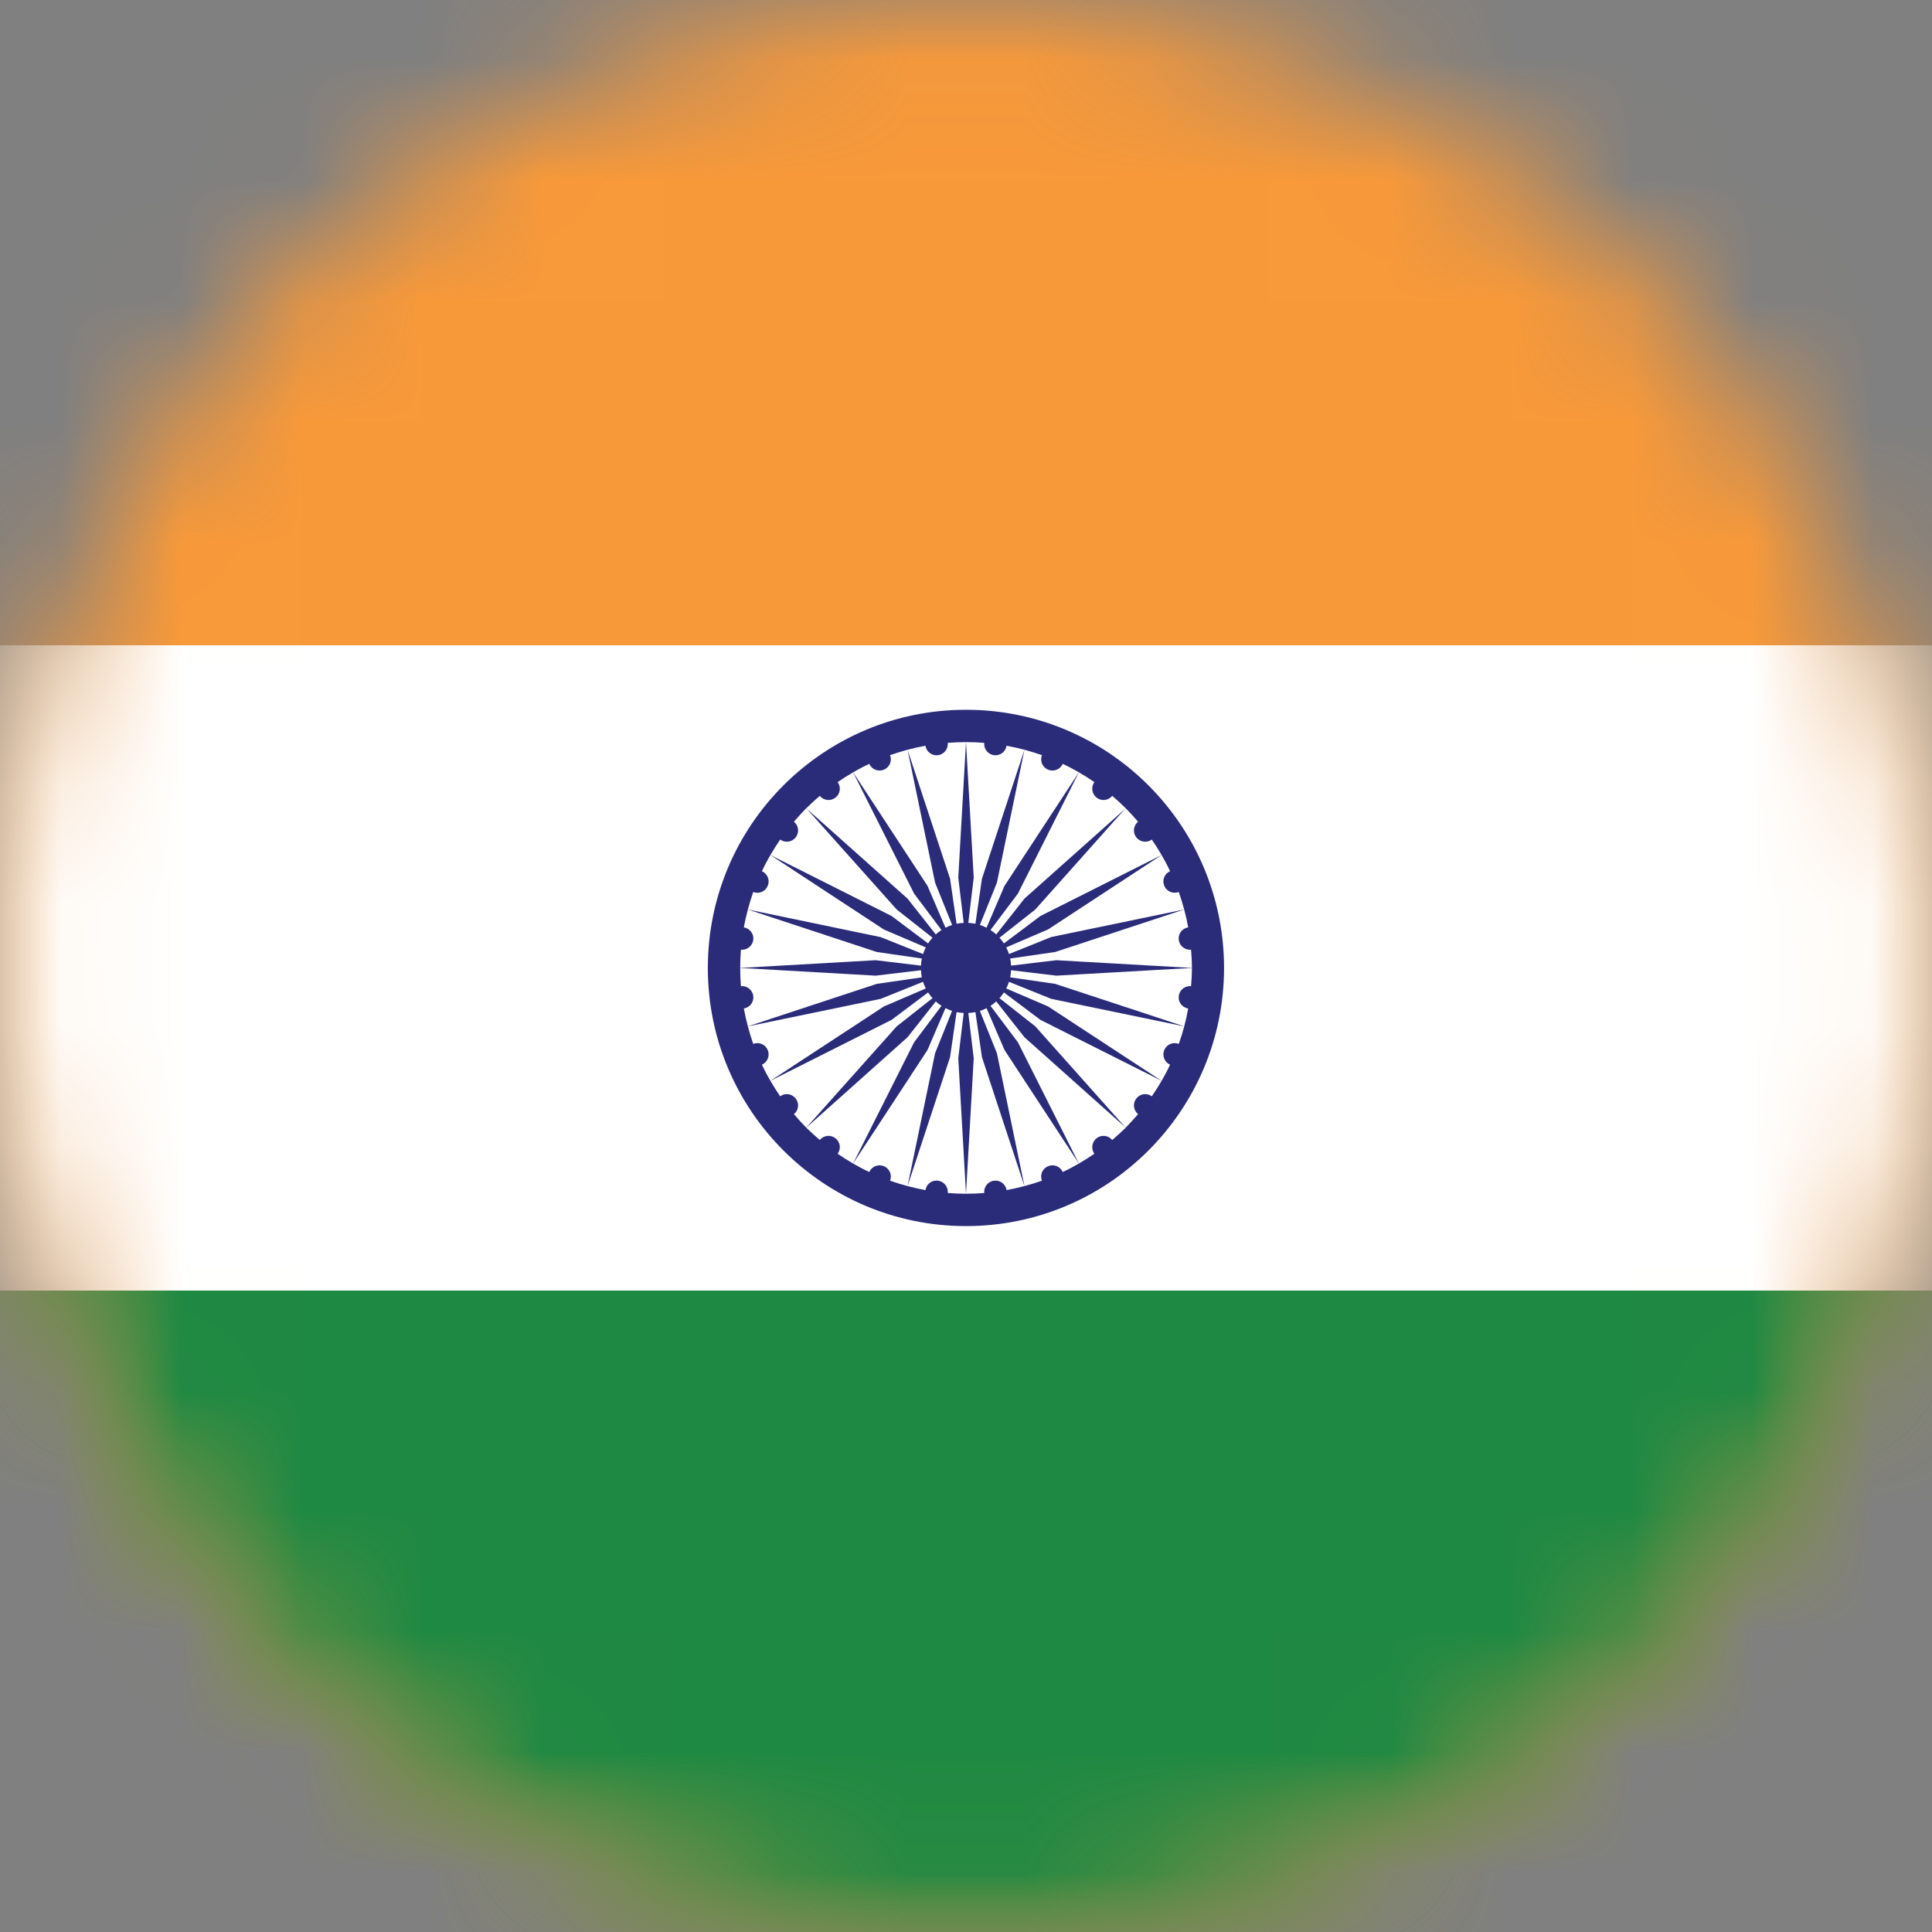 <svg width="16" height="16" viewBox="0 0 16 16" fill="none" xmlns="http://www.w3.org/2000/svg">
<rect x="0" y="0" width="16" height="16" fill="#808080" stroke="none"/>
<g clip-path="url(#clip0_10679_478)">
<mask id="mask0_10679_478" style="mask-type:luminance" maskUnits="userSpaceOnUse" x="0" y="0" width="16" height="16">
<path d="M8 16C12.418 16 16 12.418 16 8C16 3.582 12.418 0 8 0C3.582 0 0 3.582 0 8C0 12.418 3.582 16 8 16Z" fill="white"/>
</mask>
<g mask="url(#mask0_10679_478)">
<path d="M-4.024 0H20.024V16.032H-4.024V0Z" fill="#F89939"/>
</g>
<mask id="mask1_10679_478" style="mask-type:luminance" maskUnits="userSpaceOnUse" x="0" y="0" width="16" height="16">
<path d="M8 16C12.418 16 16 12.418 16 8C16 3.582 12.418 0 8 0C3.582 0 0 3.582 0 8C0 12.418 3.582 16 8 16Z" fill="white"/>
</mask>
<g mask="url(#mask1_10679_478)">
<path d="M-4.024 5.344H20.024V10.688H-4.024V5.344Z" fill="white"/>
</g>
<mask id="mask2_10679_478" style="mask-type:luminance" maskUnits="userSpaceOnUse" x="0" y="0" width="16" height="16">
<path d="M8 16C12.418 16 16 12.418 16 8C16 3.582 12.418 0 8 0C3.582 0 0 3.582 0 8C0 12.418 3.582 16 8 16Z" fill="white"/>
</mask>
<g mask="url(#mask2_10679_478)">
<path d="M-4.024 10.688H20.024V16.032H-4.024V10.688Z" fill="#1E8943"/>
</g>
<mask id="mask3_10679_478" style="mask-type:luminance" maskUnits="userSpaceOnUse" x="0" y="0" width="16" height="16">
<path d="M8 16C12.418 16 16 12.418 16 8C16 3.582 12.418 0 8 0C3.582 0 0 3.582 0 8C0 12.418 3.582 16 8 16Z" fill="white"/>
</mask>
<g mask="url(#mask3_10679_478)">
<path d="M8 10.154C9.18 10.154 10.137 9.197 10.137 8.016C10.137 6.835 9.18 5.878 8 5.878C6.819 5.878 5.862 6.835 5.862 8.016C5.862 9.197 6.819 10.154 8 10.154Z" fill="#2A2C7A"/>
</g>
<mask id="mask4_10679_478" style="mask-type:luminance" maskUnits="userSpaceOnUse" x="0" y="0" width="16" height="16">
<path d="M8 16C12.418 16 16 12.418 16 8C16 3.582 12.418 0 8 0C3.582 0 0 3.582 0 8C0 12.418 3.582 16 8 16Z" fill="white"/>
</mask>
<g mask="url(#mask4_10679_478)">
<path d="M9.425 6.805C9.392 6.767 9.358 6.729 9.322 6.693L8.574 7.532L8.277 7.766C8.291 7.78 8.303 7.796 8.314 7.813L8.616 7.586L9.62 7.081C9.594 7.037 9.567 6.994 9.539 6.953C9.498 6.982 9.441 6.975 9.41 6.934C9.379 6.894 9.386 6.837 9.425 6.805Z" fill="white"/>
<path d="M7.768 6.254C7.718 6.261 7.672 6.226 7.664 6.176C7.563 6.194 7.465 6.221 7.371 6.254C7.39 6.301 7.367 6.355 7.32 6.374C7.273 6.394 7.219 6.372 7.199 6.326C7.153 6.347 7.109 6.371 7.065 6.396L7.681 7.336L7.83 7.683C7.848 7.674 7.866 7.666 7.885 7.66L7.744 7.31L7.516 6.209L7.868 7.277L7.922 7.65C7.941 7.646 7.961 7.644 7.981 7.643L7.936 7.268L8 6.146C7.949 6.146 7.899 6.148 7.849 6.152C7.854 6.202 7.818 6.248 7.768 6.254Z" fill="white"/>
<path d="M9.082 6.606C9.042 6.575 9.034 6.518 9.063 6.477C9.022 6.449 8.979 6.422 8.935 6.396L8.43 7.4L8.203 7.702C8.22 7.713 8.236 7.725 8.25 7.739L8.484 7.442L9.323 6.694C9.287 6.658 9.25 6.624 9.211 6.591C9.179 6.63 9.122 6.637 9.082 6.606Z" fill="white"/>
<path d="M8.484 8.59L8.25 8.293C8.236 8.307 8.22 8.319 8.203 8.33L8.43 8.632L8.935 9.636C8.979 9.61 9.022 9.583 9.063 9.555C9.034 9.514 9.042 9.457 9.082 9.426C9.122 9.395 9.179 9.402 9.211 9.441C9.249 9.408 9.287 9.374 9.323 9.339L8.484 8.59Z" fill="white"/>
<path d="M8.748 8.08L8.373 8.035C8.372 8.055 8.37 8.075 8.366 8.094L8.739 8.148L9.807 8.5L8.706 8.272L8.356 8.131C8.35 8.15 8.342 8.169 8.333 8.186L8.68 8.335L9.62 8.951C9.645 8.908 9.669 8.863 9.69 8.817C9.644 8.797 9.622 8.743 9.642 8.696C9.661 8.649 9.715 8.627 9.762 8.645C9.796 8.551 9.822 8.453 9.84 8.352C9.79 8.344 9.755 8.298 9.762 8.248C9.768 8.198 9.814 8.162 9.864 8.167C9.868 8.117 9.871 8.067 9.871 8.016L8.748 8.08Z" fill="white"/>
<path d="M9.762 7.784C9.755 7.734 9.79 7.688 9.84 7.68C9.822 7.579 9.795 7.481 9.762 7.387C9.715 7.405 9.661 7.383 9.642 7.336C9.622 7.289 9.644 7.235 9.69 7.215C9.669 7.169 9.645 7.124 9.62 7.081L8.68 7.697L8.333 7.846C8.342 7.863 8.35 7.882 8.356 7.901L8.706 7.76L9.807 7.532L8.739 7.884L8.366 7.938C8.37 7.957 8.372 7.977 8.373 7.997L8.748 7.952L9.871 8.016C9.871 7.965 9.868 7.915 9.864 7.865C9.814 7.87 9.768 7.834 9.762 7.784Z" fill="white"/>
<path d="M8.616 8.446L8.314 8.219C8.303 8.236 8.291 8.252 8.277 8.266L8.574 8.5L9.322 9.339C9.358 9.303 9.392 9.265 9.425 9.227C9.386 9.195 9.379 9.138 9.41 9.098C9.441 9.057 9.498 9.049 9.539 9.079C9.567 9.038 9.594 8.995 9.62 8.951L8.616 8.446Z" fill="white"/>
<path d="M8.019 7.643C8.039 7.644 8.059 7.646 8.078 7.65L8.132 7.277L8.484 6.209L8.256 7.31L8.115 7.66C8.134 7.666 8.152 7.674 8.17 7.683L8.319 7.336L8.935 6.396C8.891 6.371 8.847 6.347 8.801 6.326C8.781 6.372 8.727 6.394 8.68 6.374C8.633 6.355 8.61 6.301 8.629 6.254C8.535 6.221 8.437 6.194 8.336 6.176C8.328 6.226 8.282 6.261 8.232 6.254C8.182 6.248 8.146 6.202 8.151 6.152C8.101 6.148 8.051 6.146 8 6.146L8.064 7.268L8.019 7.643Z" fill="white"/>
<path d="M7.516 7.442L7.75 7.739C7.764 7.725 7.78 7.713 7.797 7.702L7.57 7.4L7.065 6.396C7.021 6.422 6.978 6.449 6.937 6.477C6.967 6.518 6.959 6.575 6.918 6.606C6.878 6.637 6.821 6.63 6.789 6.591C6.751 6.624 6.713 6.658 6.677 6.694L7.516 7.442Z" fill="white"/>
<path d="M7.384 7.586L7.686 7.813C7.697 7.796 7.709 7.78 7.723 7.766L7.426 7.532L6.677 6.693C6.642 6.729 6.608 6.767 6.575 6.805C6.614 6.837 6.621 6.894 6.59 6.934C6.559 6.975 6.502 6.982 6.461 6.953C6.433 6.994 6.406 7.037 6.38 7.081L7.384 7.586Z" fill="white"/>
<path d="M7.981 8.389C7.961 8.388 7.941 8.386 7.922 8.382L7.868 8.755L7.516 9.823L7.744 8.722L7.885 8.372C7.866 8.366 7.848 8.358 7.83 8.349L7.681 8.696L7.065 9.636C7.109 9.661 7.153 9.685 7.199 9.706C7.219 9.66 7.273 9.638 7.32 9.658C7.367 9.677 7.39 9.731 7.371 9.778C7.465 9.811 7.563 9.837 7.664 9.856C7.672 9.806 7.718 9.771 7.768 9.778C7.818 9.784 7.854 9.83 7.849 9.88C7.899 9.884 7.949 9.886 8 9.886L7.936 8.764L7.981 8.389Z" fill="white"/>
<path d="M7.065 9.636L7.57 8.632L7.797 8.33C7.78 8.319 7.764 8.307 7.75 8.293L7.516 8.59L6.677 9.339C6.713 9.374 6.751 9.408 6.789 9.441C6.821 9.402 6.878 9.395 6.918 9.426C6.959 9.457 6.967 9.514 6.937 9.555C6.978 9.583 7.021 9.61 7.065 9.636Z" fill="white"/>
<path d="M8.232 9.778C8.282 9.771 8.328 9.806 8.336 9.856C8.437 9.837 8.535 9.811 8.629 9.778C8.61 9.73 8.633 9.677 8.68 9.658C8.727 9.638 8.781 9.66 8.801 9.706C8.847 9.685 8.891 9.661 8.935 9.636L8.319 8.696L8.17 8.349C8.153 8.358 8.134 8.366 8.115 8.372L8.256 8.722L8.484 9.823L8.132 8.755L8.078 8.382C8.059 8.386 8.039 8.388 8.019 8.389L8.064 8.764L8 9.886C8.051 9.886 8.101 9.884 8.151 9.88C8.146 9.83 8.182 9.784 8.232 9.778Z" fill="white"/>
<path d="M6.31 8.817C6.331 8.863 6.355 8.908 6.38 8.951L7.32 8.335L7.667 8.186C7.658 8.169 7.65 8.15 7.644 8.131L7.294 8.272L6.193 8.5L7.261 8.148L7.634 8.094C7.63 8.075 7.628 8.055 7.627 8.035L7.252 8.08L6.13 8.016C6.13 8.067 6.132 8.117 6.136 8.167C6.186 8.162 6.232 8.198 6.238 8.248C6.245 8.298 6.21 8.344 6.16 8.352C6.179 8.453 6.205 8.551 6.238 8.645C6.286 8.627 6.339 8.649 6.358 8.696C6.378 8.743 6.356 8.797 6.31 8.817Z" fill="white"/>
<path d="M7.723 8.266C7.709 8.252 7.697 8.236 7.686 8.219L7.384 8.446L6.38 8.951C6.406 8.995 6.433 9.038 6.461 9.079C6.502 9.049 6.559 9.057 6.59 9.098C6.621 9.138 6.614 9.195 6.575 9.227C6.608 9.265 6.642 9.303 6.677 9.339L7.426 8.5L7.723 8.266Z" fill="white"/>
<path d="M7.627 7.997C7.628 7.977 7.63 7.957 7.634 7.938L7.261 7.884L6.193 7.532L7.294 7.761L7.644 7.901C7.65 7.882 7.658 7.864 7.667 7.846L7.32 7.698L6.38 7.081C6.355 7.125 6.331 7.169 6.31 7.215C6.356 7.235 6.378 7.289 6.358 7.336C6.339 7.383 6.286 7.406 6.238 7.387C6.205 7.482 6.179 7.579 6.16 7.68C6.21 7.688 6.245 7.734 6.238 7.784C6.232 7.834 6.186 7.87 6.136 7.865C6.132 7.915 6.13 7.965 6.13 8.016L7.252 7.952L7.627 7.997Z" fill="white"/>
</g>
</g>
<defs>
<clipPath id="clip0_10679_478">
<rect width="16" height="16" fill="white"/>
</clipPath>
</defs>
</svg>
